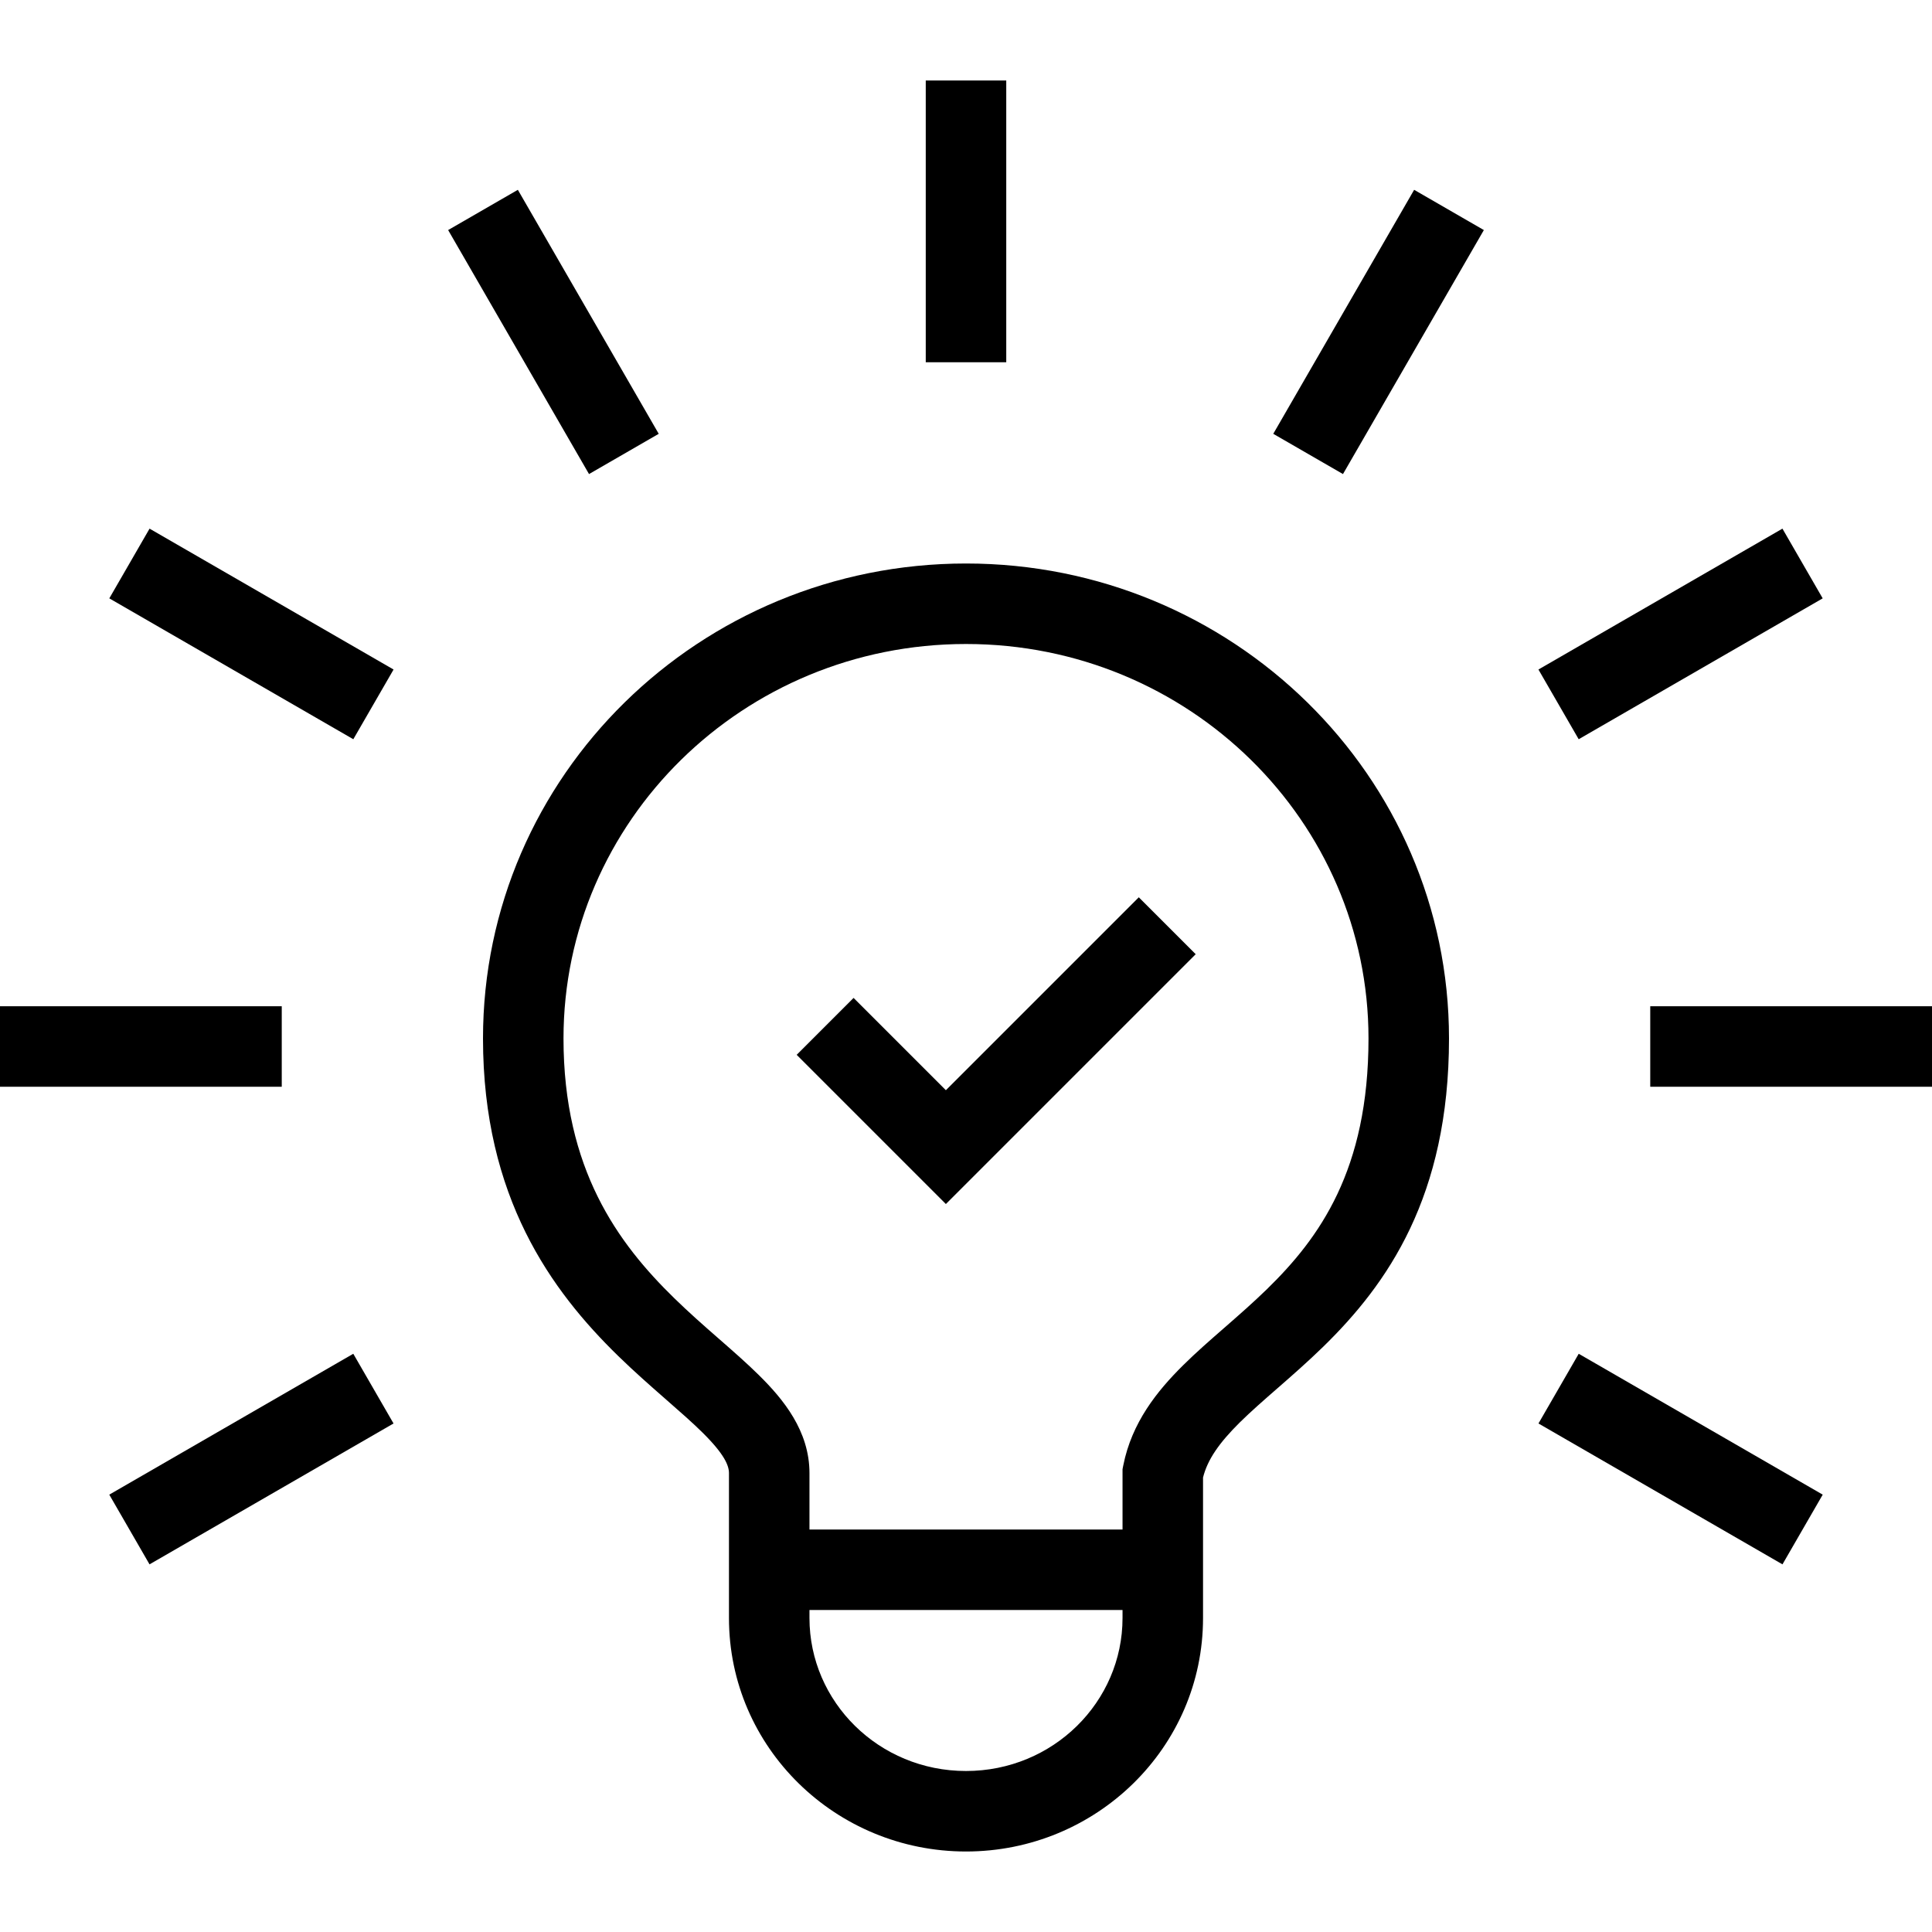 <svg width="48" height="48" viewBox="0 0 48 48" fill="none" xmlns="http://www.w3.org/2000/svg">
<rect x="23" y="2" width="2" height="7" fill="black"/>
<rect x="48" y="25" width="2" height="7" transform="rotate(90 48 25)" fill="black"/>
<rect x="7" y="25" width="2" height="7" transform="rotate(90 7 25)" fill="black"/>
<rect x="45.285" y="37.134" width="2" height="7" transform="rotate(120 45.285 37.134)" fill="black"/>
<rect x="9.778" y="16.634" width="2" height="7" transform="rotate(120 9.778 16.634)" fill="black"/>
<rect x="16.366" y="10.778" width="2" height="7" transform="rotate(150 16.366 10.778)" fill="black"/>
<rect x="33.366" y="11.778" width="2" height="7" transform="rotate(-150 33.366 11.778)" fill="black"/>
<rect x="3.715" y="38.866" width="2" height="7" transform="rotate(-120 3.715 38.866)" fill="black"/>
<rect x="39.222" y="18.366" width="2" height="7" transform="rotate(-120 39.222 18.366)" fill="black"/>
<path fill-rule="evenodd" clip-rule="evenodd" d="M29.707 23.707L23.5 29.914L19.793 26.207L21.207 24.793L23.5 27.086L28.293 22.293L29.707 23.707Z" fill="black"/>
<path fill-rule="evenodd" clip-rule="evenodd" d="M24 14C17.39 14 12 19.266 12 25.8C12 29.751 13.704 32.074 15.357 33.687C15.761 34.081 16.162 34.432 16.519 34.745L16.553 34.775C16.904 35.082 17.201 35.342 17.453 35.591C18.003 36.134 18.111 36.415 18.111 36.6V40.2C18.111 43.42 20.765 46 24 46C27.235 46 29.889 43.42 29.889 40.2V36.709C30 36.264 30.288 35.849 30.804 35.338C31.078 35.068 31.388 34.797 31.744 34.486L31.749 34.482C32.099 34.176 32.486 33.838 32.872 33.462C34.469 31.904 36 29.729 36 25.8C36 19.266 30.61 14 24 14ZM14 25.8C14 20.405 18.46 16 24 16C29.54 16 34 20.405 34 25.8C34 29.071 32.781 30.757 31.476 32.03C31.135 32.362 30.787 32.666 30.433 32.976L30.404 33.001C30.067 33.295 29.716 33.601 29.399 33.915C28.745 34.561 28.119 35.344 27.908 36.405L27.889 36.502V38H20.111V36.6C20.111 35.546 19.455 34.758 18.859 34.169C18.562 33.875 18.223 33.579 17.89 33.287L17.836 33.24C17.477 32.926 17.114 32.607 16.754 32.255C15.351 30.887 14 29.049 14 25.8ZM20.111 40V40.2C20.111 42.282 21.835 44 24 44C26.165 44 27.889 42.282 27.889 40.2V40H20.111Z" fill="black"/>
</svg>
